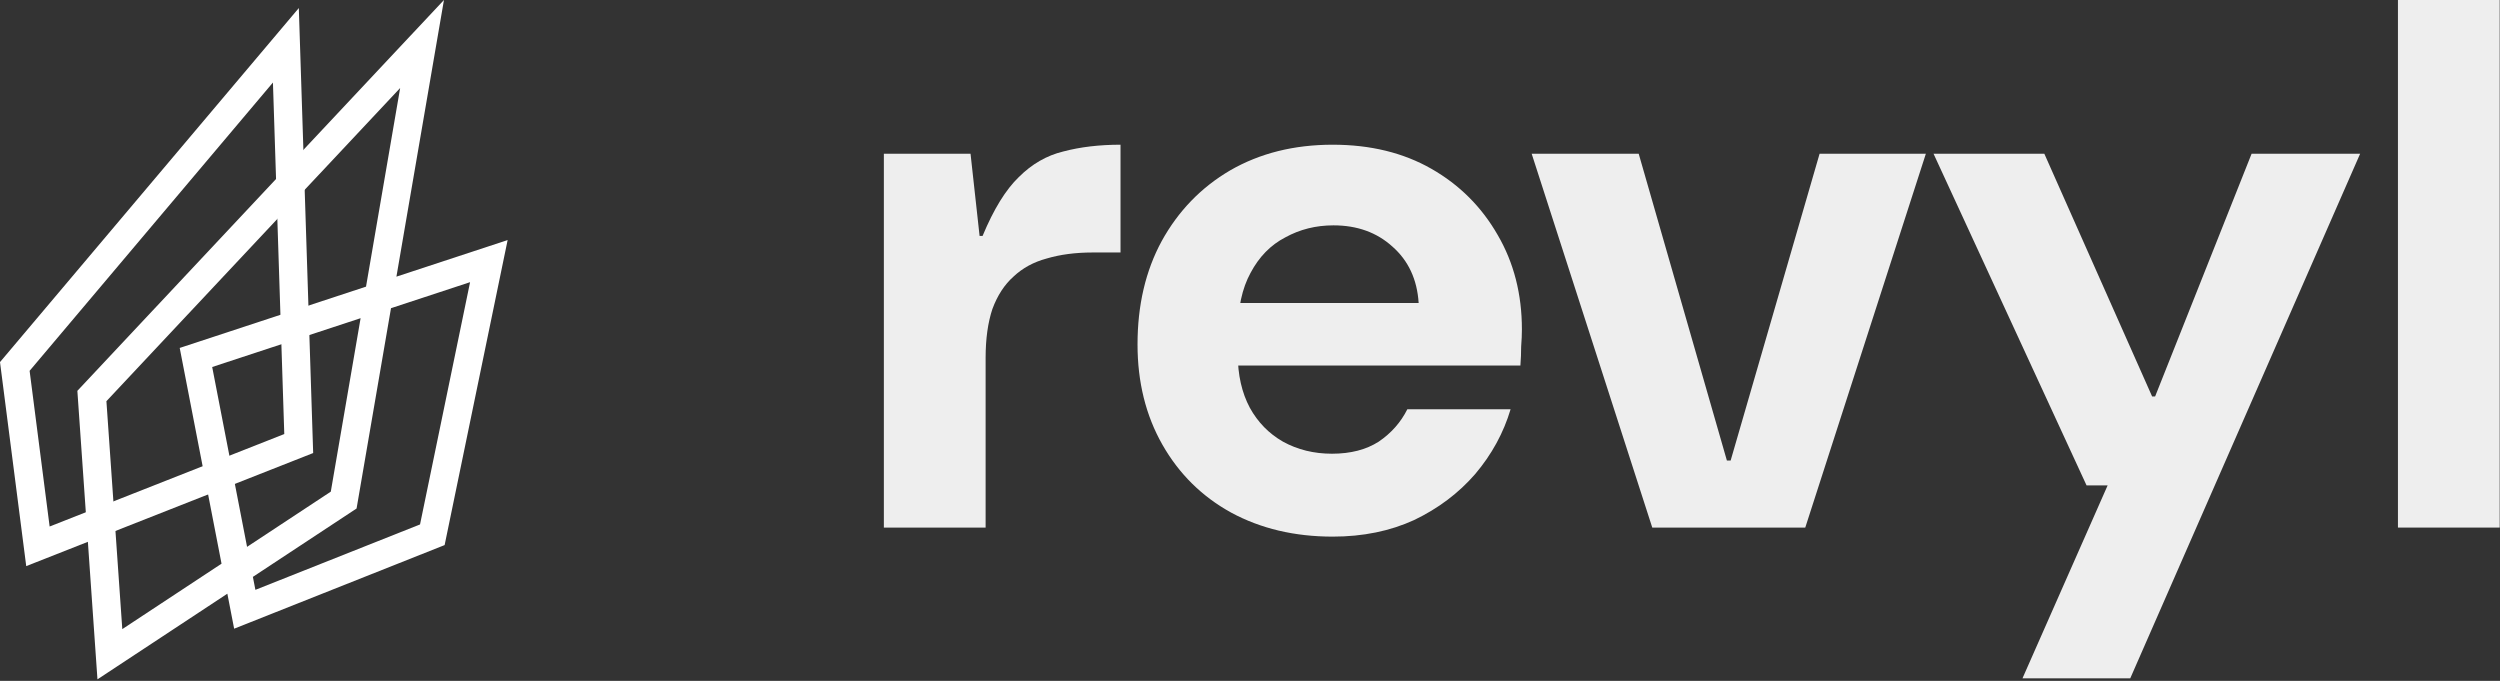 <svg width="973" height="265" viewBox="0 0 973 265" fill="none" xmlns="http://www.w3.org/2000/svg">
<rect x="0" y="0" width="973" height="265" fill="#333333" stroke="none"/>
<path d="M933.279 205.333V0H972.879V205.333H933.279Z" fill="#EEEEEE"/>
<path d="M787.149 264L820.295 188.906H812.082L752.535 59.84H795.655L837.602 154.293H838.775L876.322 59.84H918.562L829.095 264H787.149Z" fill="#EEEEEE"/>
<path d="M643.063 205.333L596.129 59.84H637.783L672.103 179.227H673.569L708.183 59.84H749.543L702.609 205.333H643.063Z" fill="#EEEEEE"/>
<path d="M518.699 208.854C503.836 208.854 490.636 205.725 479.099 199.467C467.756 193.209 458.859 184.409 452.405 173.067C445.952 161.725 442.725 148.72 442.725 134.054C442.725 118.8 445.854 105.405 452.112 93.867C458.565 82.134 467.463 72.942 478.805 66.294C490.343 59.645 503.641 56.32 518.699 56.32C533.365 56.32 546.174 59.449 557.125 65.707C568.076 71.965 576.681 80.569 582.939 91.52C589.196 102.276 592.325 114.498 592.325 128.187C592.325 130.143 592.228 132.391 592.032 134.934C592.032 137.28 591.934 139.725 591.739 142.267H470.885V117.92H552.139C551.552 108.729 548.13 101.396 541.872 95.92C535.81 90.445 528.183 87.707 518.992 87.707C512.148 87.707 505.89 89.271 500.219 92.4C494.548 95.334 490.05 99.929 486.725 106.187C483.401 112.249 481.739 119.974 481.739 129.36V137.867C481.739 145.885 483.303 152.827 486.432 158.694C489.561 164.365 493.863 168.765 499.339 171.894C505.01 175.023 511.365 176.587 518.405 176.587C525.641 176.587 531.703 175.023 536.592 171.894C541.481 168.569 545.196 164.365 547.739 159.28H587.925C585.188 168.471 580.592 176.88 574.139 184.507C567.685 191.938 559.765 197.903 550.379 202.4C540.992 206.703 530.432 208.854 518.699 208.854Z" fill="#EEEEEE"/>
<path d="M344 205.334V59.84H377.733L381.253 91.814H382.427C386.729 81.449 391.422 73.823 396.507 68.934C401.591 63.849 407.36 60.525 413.813 58.96C420.462 57.2 427.893 56.32 436.107 56.32V98.267H425.253C418.604 98.267 412.64 99.049 407.36 100.614C402.276 101.983 397.973 104.329 394.453 107.654C390.933 110.783 388.196 114.987 386.24 120.267C384.48 125.547 383.6 131.903 383.6 139.334V205.334H344Z" fill="#EEEEEE"/>
<path d="M121.886 176.323L10.209 220.333L0 140.929L116.299 3.134L121.886 176.323ZM11.526 144.325L19.317 204.92L110.642 168.93L106.228 32.12L11.526 144.325Z" fill="white"/>
<path d="M154.286 107.671L197.572 93.433L173.05 212.144L91.127 244.688L88.486 231.067L37.931 264.401L30.11 152.115L172.787 0L154.286 107.671ZM41.416 156.14L47.596 244.853L86.221 219.385L69.942 135.417L142.455 111.562L155.739 34.254L41.416 156.14ZM152.177 119.945L138.78 197.907L98.421 224.517L99.399 229.565L163.477 204.11L182.954 109.82L152.177 119.945ZM82.585 142.837L96.156 212.835L128.746 191.347L140.346 123.837L82.585 142.837Z" fill="white"/>
</svg>

